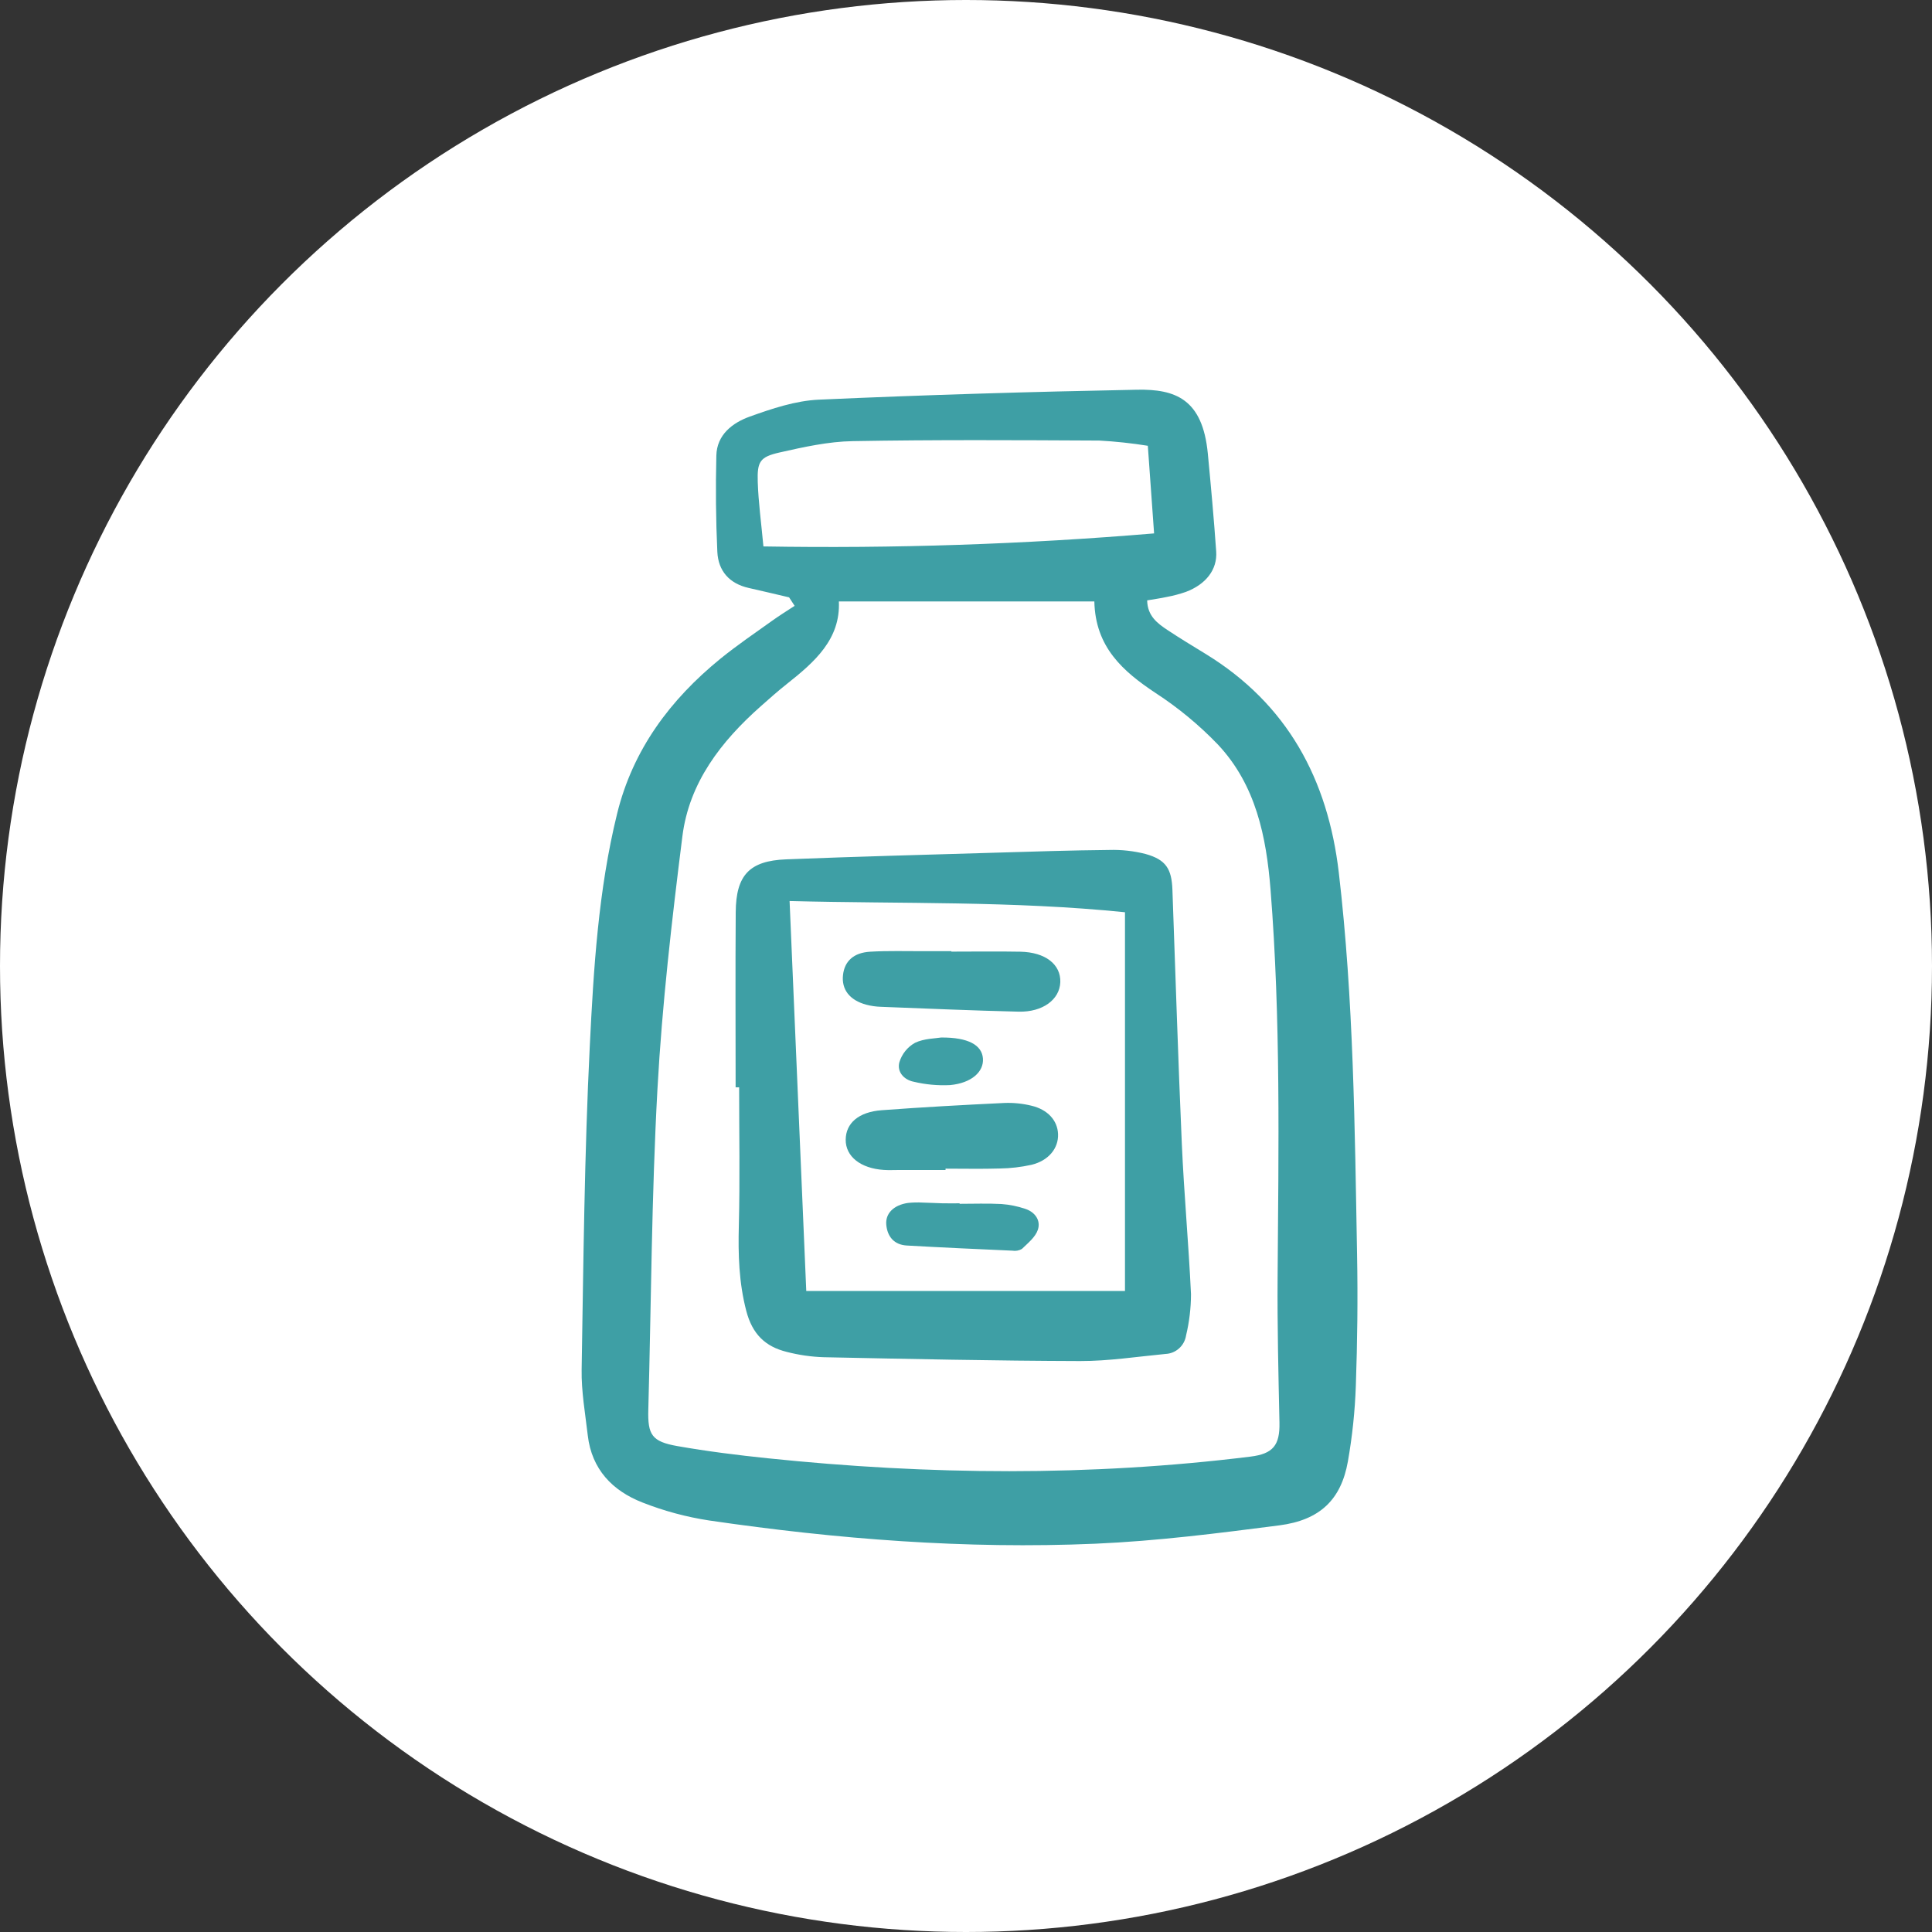 <svg width="90" height="90" viewBox="0 0 90 90" fill="none" xmlns="http://www.w3.org/2000/svg">
<rect x="0" y="0" width="90" height="90" fill="#333333" stroke="none"/>
<circle cx="45" cy="45" r="45" fill="white"/>
<g clip-path="url(#clip0_1789_4317)">
<path d="M36.759 27.827C36.133 27.681 35.508 27.53 34.881 27.39C33.976 27.188 33.458 26.596 33.416 25.704C33.347 24.213 33.334 22.717 33.37 21.225C33.392 20.25 34.126 19.695 34.923 19.408C35.959 19.036 37.055 18.667 38.14 18.618C43.078 18.396 48.021 18.25 52.964 18.155C54.752 18.12 56.022 18.586 56.265 21.129C56.41 22.648 56.549 24.169 56.655 25.691C56.714 26.534 56.173 27.223 55.242 27.573C54.953 27.673 54.656 27.752 54.355 27.808C54.066 27.871 53.773 27.911 53.439 27.968C53.455 28.7 53.92 29.04 54.395 29.355C54.97 29.736 55.56 30.093 56.148 30.453C59.973 32.789 61.86 36.306 62.368 40.66C63.059 46.573 63.11 52.517 63.218 58.458C63.256 60.489 63.231 62.523 63.16 64.554C63.119 65.738 62.995 66.918 62.789 68.084C62.475 69.848 61.499 70.811 59.597 71.057C56.749 71.425 53.888 71.788 51.022 71.912C44.994 72.171 38.991 71.701 33.025 70.828C31.967 70.666 30.93 70.386 29.933 69.994C28.532 69.448 27.564 68.448 27.381 66.868C27.263 65.847 27.078 64.82 27.095 63.798C27.179 58.777 27.225 53.751 27.474 48.737C27.653 45.108 27.873 41.463 28.747 37.907C29.48 34.921 31.218 32.592 33.563 30.683C34.335 30.056 35.163 29.495 35.972 28.915C36.311 28.672 36.668 28.452 37.017 28.222C36.931 28.09 36.845 27.958 36.759 27.827ZM39.078 28.018C39.157 29.776 37.949 30.837 36.664 31.854C36.244 32.186 35.842 32.543 35.441 32.899C33.59 34.538 32.102 36.455 31.788 38.961C31.297 42.87 30.843 46.793 30.627 50.724C30.353 55.696 30.335 60.681 30.201 65.66C30.169 66.837 30.358 67.154 31.558 67.365C32.951 67.61 34.358 67.786 35.766 67.932C43.263 68.712 50.758 68.782 58.251 67.855C59.304 67.725 59.624 67.326 59.602 66.27C59.554 64.012 59.499 61.753 59.516 59.494C59.56 53.478 59.664 47.462 59.188 41.457C58.991 38.97 58.502 36.568 56.736 34.685C55.862 33.775 54.887 32.969 53.829 32.281C52.3 31.266 51.026 30.142 50.979 28.018L39.078 28.018ZM35.563 25.455C41.636 25.557 47.709 25.355 53.762 24.848C53.657 23.382 53.566 22.097 53.47 20.766C52.722 20.646 51.967 20.565 51.21 20.523C47.378 20.504 43.547 20.481 39.717 20.55C38.581 20.57 37.437 20.825 36.32 21.077C35.401 21.285 35.268 21.497 35.299 22.456C35.33 23.404 35.461 24.35 35.563 25.455Z" fill="#3E9FA5"/>
<path d="M34.268 50.651C34.268 47.93 34.253 45.209 34.273 42.489C34.286 40.77 34.91 40.1 36.615 40.032C39.87 39.903 43.127 39.818 46.384 39.721C48.147 39.668 49.91 39.611 51.673 39.594C52.245 39.577 52.816 39.641 53.37 39.783C54.312 40.048 54.581 40.471 54.616 41.452C54.76 45.398 54.88 49.344 55.054 53.288C55.157 55.623 55.372 57.953 55.481 60.287C55.48 60.936 55.402 61.582 55.251 62.213C55.215 62.445 55.1 62.657 54.926 62.813C54.752 62.97 54.529 63.062 54.295 63.072C52.969 63.198 51.642 63.406 50.316 63.403C46.328 63.392 42.342 63.306 38.355 63.224C37.78 63.204 37.209 63.121 36.652 62.977C35.649 62.73 35.046 62.148 34.764 61.065C34.419 59.739 34.383 58.435 34.418 57.089C34.472 54.944 34.432 52.797 34.432 50.651L34.268 50.651ZM36.782 41.973C37.042 48.04 37.298 54.016 37.559 60.14H52.406V42.496C47.166 41.963 42.048 42.11 36.782 41.973Z" fill="#3E9FA5"/>
<path d="M44.047 54.504H41.867C41.637 54.504 41.407 54.516 41.178 54.501C40.088 54.43 39.389 53.873 39.396 53.09C39.402 52.325 39.995 51.798 41.074 51.718C42.98 51.576 44.89 51.471 46.799 51.38C47.22 51.365 47.64 51.408 48.048 51.508C48.81 51.688 49.262 52.198 49.288 52.823C49.316 53.487 48.852 54.068 48.047 54.262C47.562 54.369 47.068 54.426 46.571 54.433C45.73 54.459 44.888 54.44 44.047 54.44V54.504Z" fill="#3E9FA5"/>
<path d="M44.319 44.33C45.389 44.33 46.459 44.314 47.529 44.334C48.697 44.356 49.424 44.928 49.393 45.756C49.362 46.563 48.576 47.154 47.45 47.127C45.31 47.076 43.173 46.983 41.035 46.901C40.806 46.894 40.578 46.861 40.356 46.803C39.577 46.594 39.193 46.091 39.271 45.414C39.344 44.779 39.761 44.379 40.535 44.334C41.373 44.284 42.216 44.313 43.057 44.31C43.477 44.308 43.898 44.31 44.319 44.31V44.33Z" fill="#3E9FA5"/>
<path d="M44.701 56.078C45.351 56.078 46.003 56.053 46.651 56.088C47.028 56.116 47.401 56.191 47.759 56.312C48.216 56.46 48.492 56.852 48.348 57.286C48.234 57.631 47.883 57.91 47.602 58.182C47.468 58.259 47.312 58.286 47.16 58.261C45.52 58.188 43.88 58.115 42.241 58.021C41.66 57.987 41.34 57.617 41.287 57.06C41.235 56.524 41.637 56.133 42.298 56.037C42.526 56.014 42.755 56.008 42.983 56.021C43.288 56.026 43.594 56.047 43.899 56.054C44.167 56.06 44.434 56.055 44.702 56.055L44.701 56.078Z" fill="#3E9FA5"/>
<path d="M43.843 48.331C45.111 48.323 45.744 48.686 45.789 49.311C45.834 49.929 45.254 50.456 44.255 50.548C43.687 50.576 43.118 50.523 42.566 50.392C42.109 50.302 41.772 49.93 41.898 49.477C42.016 49.096 42.275 48.774 42.623 48.579C43.053 48.372 43.585 48.377 43.843 48.331Z" fill="#3E9FA5"/>
</g>
<defs>
<clipPath id="clip0_1789_4317">
<rect width="36.299" height="54" fill="white" transform="translate(27 18)"/>
</clipPath>
</defs>
</svg>
